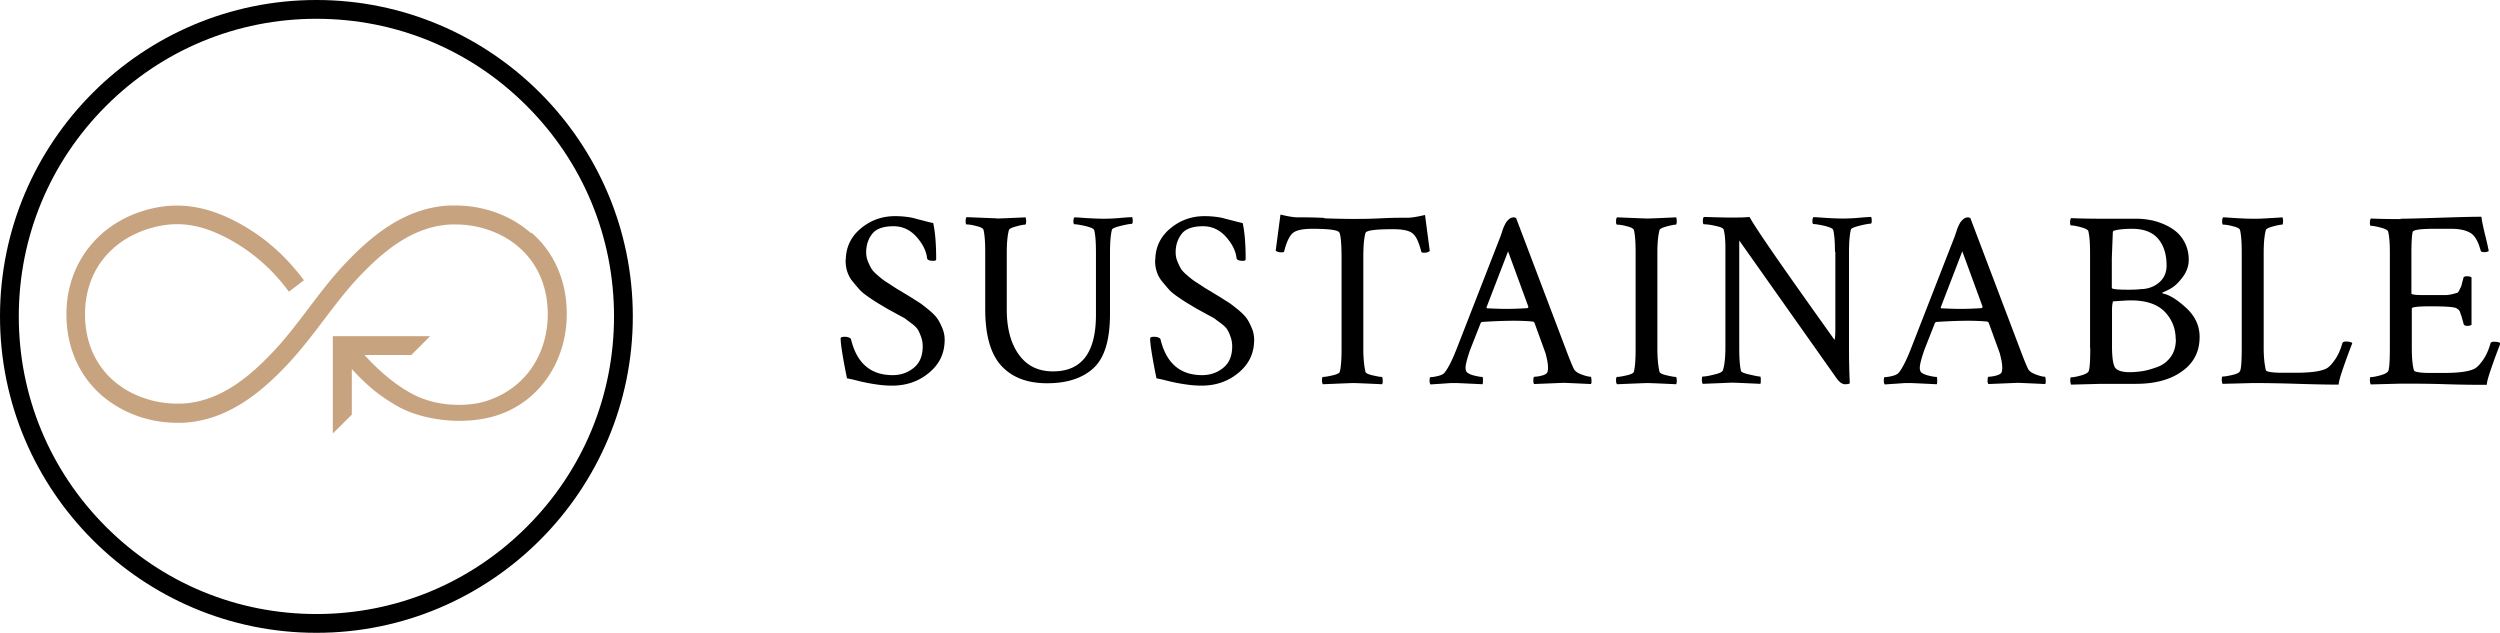 <svg data-name="レイヤー_2" xmlns="http://www.w3.org/2000/svg" viewBox="0 0 126.42 32"><path d="M16 0C7.18 0 0 7.18 0 16s7.18 16 16 16 16-7.18 16-16S24.82 0 16 0zm15.05 16c0 4.02-1.57 7.8-4.41 10.64-2.84 2.84-6.62 4.41-10.64 4.41s-7.8-1.57-10.64-4.41C2.52 23.8.95 20.02.95 16S2.52 8.2 5.36 5.36C8.2 2.52 11.98.95 16 .95s7.8 1.56 10.64 4.41c2.84 2.84 4.41 6.62 4.41 10.64z"/><path d="M26.84 11.78c-1.03-.9-2.39-1.39-3.84-1.39h-.22c-2.32.09-4.04 1.59-5.28 2.89-.71.74-1.32 1.55-1.91 2.33-.6.79-1.16 1.53-1.81 2.21-1.11 1.17-2.64 2.52-4.62 2.59h-.2c-1.2 0-2.37-.42-3.21-1.15-.95-.83-1.45-2-1.45-3.37 0-2.13 1.26-3.76 3.34-4.36 1.31-.37 2.47-.22 3.9.54a9.07 9.07 0 012.97 2.55l.1.13.76-.58-.1-.13c-1-1.3-2.09-2.17-3.27-2.8-1.63-.87-3.1-1.05-4.61-.62-2.46.69-4.04 2.76-4.03 5.28 0 1.64.63 3.09 1.78 4.09 1.03.89 2.39 1.39 3.84 1.39h.22c2.32-.09 4.04-1.59 5.28-2.89.7-.74 1.32-1.55 1.91-2.33.6-.79 1.16-1.53 1.82-2.22 1.12-1.17 2.65-2.52 4.63-2.59h.19c1.2 0 2.37.42 3.21 1.15.95.83 1.45 1.99 1.46 3.37 0 2.13-1.23 3.91-3.32 4.47-.52.14-2.1.34-3.53-.42-.98-.52-1.83-1.32-2.42-1.97h2.37l.95-.95h-4.92v4.92l.96-.95v-2.31c.84.91 1.44 1.38 2.31 1.88 1.07.61 2.87.95 4.52.6 2.5-.53 4.05-2.76 4.04-5.28 0-1.64-.63-3.1-1.78-4.09z" fill="#c7a380"/><path d="M42.77 13.17c0-.65.25-1.19.75-1.61.5-.42 1.08-.63 1.74-.63.19 0 .36.01.53.03.17.02.3.04.41.07s.26.07.46.12c.2.05.37.1.53.13.1.45.15 1.05.15 1.82 0 .06-.04.09-.13.09-.2 0-.31-.04-.33-.13-.04-.37-.22-.73-.54-1.09-.32-.35-.7-.53-1.16-.53-.51 0-.87.13-1.07.38s-.31.57-.31.94c0 .16.03.32.09.46.06.15.12.27.18.37.06.1.17.21.32.34s.27.22.34.27.22.14.43.28.35.22.41.25c.04.03.19.12.44.27.25.16.43.27.52.33.09.06.24.18.44.34.2.17.34.31.43.44s.17.29.25.48c.08.19.12.39.12.59 0 .68-.26 1.23-.79 1.67-.53.44-1.15.65-1.86.65-.2 0-.42-.01-.65-.04a8.805 8.805 0 01-1.15-.22c-.23-.06-.4-.09-.49-.11-.21-1.04-.32-1.71-.32-2.02 0-.05.07-.08.2-.08.15 0 .26.04.32.11.29 1.22.99 1.83 2.11 1.83.42 0 .78-.13 1.08-.38s.44-.61.44-1.08c0-.17-.03-.33-.08-.47s-.1-.26-.16-.36-.15-.19-.29-.3c-.14-.11-.25-.18-.32-.24s-.22-.13-.42-.24-.34-.19-.42-.23c-.25-.14-.42-.25-.51-.3s-.26-.16-.48-.31c-.22-.15-.39-.28-.49-.39-.1-.11-.22-.25-.36-.42-.14-.17-.23-.34-.29-.53s-.08-.38-.08-.58zm7.62-2.12c.14 0 .63-.02 1.47-.06.02.05.03.11.03.18 0 .13-.02.19-.05.19-.08 0-.24.03-.46.09s-.34.12-.36.18c-.08.3-.11.69-.11 1.18v2.83c0 .96.2 1.72.61 2.29s.98.85 1.73.85c1.45 0 2.17-.95 2.17-2.86v-3.17c0-.52-.03-.89-.09-1.12-.03-.07-.17-.13-.44-.2-.27-.06-.46-.09-.56-.09-.03 0-.05-.05-.05-.15s.02-.16.05-.2c.11 0 .33.02.66.04s.61.03.84.03.5-.01.83-.04.53-.04.59-.04c.02.05.03.11.03.19 0 .1-.02.15-.05.15-.08 0-.27.03-.55.1s-.43.13-.45.19c-.07.26-.1.66-.1 1.18v3.08c0 1.31-.27 2.22-.83 2.74-.55.51-1.33.77-2.35.77s-1.78-.3-2.32-.89-.81-1.55-.81-2.87v-2.88c0-.52-.03-.9-.09-1.13-.03-.07-.15-.13-.36-.18-.22-.06-.38-.08-.49-.08-.03 0-.05-.05-.05-.17 0-.1.02-.17.05-.2.97.04 1.48.06 1.52.06zm8.03 2.12c0-.65.25-1.19.75-1.61.5-.42 1.08-.63 1.74-.63.19 0 .36.01.53.03.17.02.3.04.41.07s.26.07.46.12c.2.05.37.1.53.13.1.45.15 1.05.15 1.82 0 .06-.04.09-.13.09-.2 0-.31-.04-.33-.13-.04-.37-.22-.73-.54-1.09-.32-.35-.7-.53-1.16-.53-.51 0-.87.13-1.07.38s-.31.57-.31.94c0 .16.03.32.09.46.06.15.12.27.18.37.06.1.17.21.32.34s.27.22.34.27.22.14.43.28.35.22.41.25c.04.03.19.12.44.27.25.16.43.27.52.33.09.06.24.18.44.34.2.17.34.31.43.44s.17.29.25.48c.08.19.12.39.12.59 0 .68-.26 1.23-.79 1.67-.53.44-1.15.65-1.86.65-.2 0-.42-.01-.65-.04a8.805 8.805 0 01-1.15-.22c-.23-.06-.4-.09-.49-.11-.21-1.04-.32-1.71-.32-2.02 0-.05.07-.08.2-.08.15 0 .26.04.32.11.29 1.22.99 1.83 2.11 1.83.42 0 .78-.13 1.08-.38s.44-.61.44-1.08c0-.17-.03-.33-.08-.47s-.1-.26-.16-.36-.15-.19-.29-.3c-.14-.11-.25-.18-.32-.24s-.22-.13-.42-.24-.34-.19-.42-.23c-.25-.14-.42-.25-.51-.3s-.26-.16-.48-.31c-.22-.15-.39-.28-.49-.39-.1-.11-.22-.25-.36-.42-.14-.17-.23-.34-.29-.53s-.08-.38-.08-.58zm8.54-2.13c.58.02 1.06.03 1.43.03s.85 0 1.43-.03 1.04-.03 1.36-.03c.21 0 .5-.05.88-.14l.24 1.82c-.06.06-.16.09-.3.09-.08 0-.12-.02-.13-.06-.12-.47-.26-.78-.44-.92-.17-.14-.5-.21-.98-.21-.9 0-1.36.06-1.4.19-.08.27-.11.69-.11 1.27v4.58c0 .49.04.88.11 1.18.02.06.14.12.36.17.22.05.37.08.46.08.03 0 .05.06.05.19 0 .07 0 .13-.03.18-.85-.04-1.34-.06-1.47-.06-.04 0-.55.02-1.52.06-.03-.03-.05-.1-.05-.19 0-.12.02-.18.05-.18.11 0 .27-.03.49-.08s.34-.11.36-.18c.06-.23.09-.61.09-1.13v-4.6c0-.74-.04-1.17-.11-1.31-.07-.13-.52-.19-1.37-.19-.48 0-.81.07-.98.21-.17.14-.32.45-.44.92 0 .04-.05.06-.13.06-.14 0-.25-.03-.3-.09l.24-1.82c.37.09.66.14.88.14.32 0 .77 0 1.35.03zm9.7-.03l2.54 6.7c.15.4.27.7.37.91.05.13.18.23.39.31.21.08.37.12.47.12.03 0 .05.08.05.24 0 .03 0 .08-.03.13-.85-.04-1.31-.06-1.4-.06l-1.47.06c-.03-.03-.05-.1-.04-.21 0-.11.02-.16.06-.16.1 0 .23-.02.38-.06s.24-.1.27-.17c.02-.07.03-.14.03-.2 0-.11-.01-.24-.04-.39-.03-.15-.06-.26-.08-.35l-.05-.14-.52-1.43s-.05-.05-.08-.05c-.33-.03-.65-.04-.96-.04-.44 0-.98.02-1.61.06l-.06.04-.55 1.4c-.14.42-.22.71-.22.88 0 .12.03.2.1.25.08.06.2.11.37.15.17.04.29.06.37.06.03 0 .04.05.04.15s0 .17-.02.22c-.85-.04-1.28-.06-1.31-.06-.17 0-.32 0-.44.01s-.27.02-.43.03l-.45.03c-.03-.03-.05-.1-.05-.19 0-.12.02-.18.05-.18.1 0 .23-.02.39-.06s.27-.1.33-.18c.18-.23.38-.63.6-1.19l2.21-5.67s.04-.11.07-.2.05-.16.07-.21c.02-.05.04-.11.08-.18.03-.07.06-.12.09-.16s.06-.07.1-.11.08-.07.13-.09.1-.03.16-.03l.11.04zm-1.47 4.58c.44.02.74.03.9.03.37 0 .76-.01 1.16-.04l.04-.06-1.03-2.81-1.09 2.83s0 .05.03.05zm7.52-2.84c0-.52-.03-.9-.09-1.13-.03-.07-.15-.13-.36-.18-.22-.06-.38-.08-.49-.08-.03 0-.05-.05-.05-.17 0-.1.02-.17.05-.2.97.04 1.48.06 1.52.06.14 0 .63-.02 1.47-.06.02.05.03.11.03.19 0 .12-.02.18-.05.18-.08 0-.24.03-.46.09s-.34.12-.36.18c-.08.3-.11.69-.11 1.18v4.82c0 .49.04.88.11 1.18.02.06.14.12.36.17.22.05.37.08.46.08.03 0 .05.06.05.19 0 .07 0 .13-.03.18-.85-.04-1.34-.06-1.47-.06-.04 0-.55.02-1.52.06-.03-.03-.05-.1-.05-.19 0-.12.02-.18.05-.18.11 0 .27-.03.49-.08s.34-.11.36-.18c.06-.23.09-.61.09-1.13v-4.93zm10.08-.01c0-.52-.03-.89-.09-1.12-.03-.07-.17-.13-.44-.2-.27-.06-.46-.09-.56-.09-.03 0-.05-.05-.05-.15s.02-.16.05-.2c.11 0 .33.02.66.04s.61.03.84.03.5-.01.83-.04.53-.04.59-.04c.02.05.03.11.03.19 0 .1-.02.15-.05.15-.08 0-.27.03-.55.1s-.43.13-.45.19c-.07.26-.1.66-.1 1.18v4.82c0 .52.01 1.12.04 1.78-.03.03-.11.05-.24.05-.14 0-.28-.1-.42-.29l-4.93-6.98v5.42c0 .56.03.95.09 1.18.02.06.16.12.43.18s.44.1.53.1c.03 0 .04.05.04.15s0 .17-.02.22c-.85-.04-1.33-.06-1.46-.06l-1.46.06s-.04-.09-.04-.19c0-.12.01-.18.04-.18.12 0 .31-.03.58-.1.27-.06.41-.13.44-.21.08-.22.13-.62.13-1.19v-4.99c0-.42-.03-.73-.09-.95-.03-.07-.17-.13-.43-.18a2.67 2.67 0 00-.57-.08c-.03 0-.05-.05-.05-.16s.02-.17.05-.21c.66.02 1.09.03 1.29.03.44 0 .78 0 1.02-.03.31.58 1.75 2.65 4.3 6.22.03-.14.04-.32.04-.52v-3.95zm6.84-1.73l2.54 6.7c.15.4.27.7.37.91.05.13.18.23.39.31.21.08.37.12.47.12.03 0 .05.08.05.24 0 .03 0 .08-.03.13-.85-.04-1.31-.06-1.4-.06l-1.47.06c-.03-.03-.05-.1-.04-.21 0-.11.02-.16.06-.16.1 0 .23-.02.38-.06s.24-.1.27-.17c.02-.07.03-.14.03-.2 0-.11-.01-.24-.04-.39-.03-.15-.06-.26-.08-.35l-.05-.14-.52-1.43s-.05-.05-.08-.05c-.33-.03-.65-.04-.96-.04-.44 0-.98.02-1.61.06l-.06.04-.55 1.4c-.14.42-.22.71-.22.88 0 .12.03.2.1.25.08.06.2.11.37.15.17.04.29.06.37.06.03 0 .04.05.04.15s0 .17-.02.22c-.85-.04-1.28-.06-1.31-.06-.17 0-.32 0-.44.01s-.27.02-.43.03l-.45.03c-.03-.03-.05-.1-.05-.19 0-.12.02-.18.05-.18.1 0 .23-.02.39-.06s.27-.1.33-.18c.18-.23.38-.63.6-1.19l2.21-5.67s.04-.11.07-.2.05-.16.07-.21c.02-.05.04-.11.08-.18.03-.07.06-.12.09-.16s.06-.07.1-.11.08-.07.13-.09.1-.03.16-.03l.11.04zm-1.47 4.58c.44.02.74.03.9.03.37 0 .76-.01 1.16-.04l.04-.06-1.03-2.81-1.09 2.83s0 .05.03.05zm7.53 1.98v-4.8c0-.5-.03-.86-.09-1.09-.03-.07-.15-.13-.37-.19s-.39-.09-.5-.09c-.03 0-.05-.05-.05-.15 0-.11.02-.18.05-.22.44.02.94.03 1.51.03h1.79c.21 0 .44.02.67.06.23.04.46.11.7.21s.46.23.64.38.34.35.46.6.18.53.18.83-.1.59-.29.85-.37.44-.54.55-.31.17-.43.22c-.07.03-.09.05-.06.08.33.06.72.3 1.18.72.46.42.69.91.69 1.48 0 .73-.29 1.31-.88 1.73-.59.43-1.37.64-2.34.64h-1.74l-1.54.04s-.04-.09-.04-.2.01-.17.04-.17c.11 0 .27-.03.49-.09s.34-.13.39-.2c.06-.1.09-.5.09-1.19zm2.65-2.95c.35-.03.64-.15.87-.36.23-.21.35-.49.35-.83 0-.58-.15-1.04-.44-1.37-.29-.33-.73-.49-1.3-.49-.39 0-.69.03-.9.09-.05 0-.08.05-.08.11l-.05 1.28v1.51c0 .06.28.09.84.09.27 0 .51-.01.71-.04zm1.68 2.54c0-.54-.18-1-.55-1.39-.36-.38-.94-.58-1.71-.58-.19 0-.49.02-.91.05-.03.1-.05.24-.05.42v1.85c0 .64.07 1.02.2 1.13.13.12.36.18.69.18.21 0 .42-.02.63-.05s.46-.1.74-.2c.29-.1.52-.27.7-.51.18-.24.27-.54.27-.91zm3.92-6.1c.17 0 .33 0 .5-.01l.52-.03c.19-.01.34-.02.46-.03.02.05.03.11.03.19 0 .12-.02.18-.05.18-.08 0-.24.03-.46.09s-.34.12-.36.18c-.08.3-.11.69-.11 1.18v4.79c0 .45.04.82.11 1.12.03.08.31.13.86.13h.61c.79 0 1.32-.07 1.6-.22.13-.07.27-.22.43-.45.16-.23.28-.51.37-.83.02-.05.08-.08.18-.08.16 0 .27.03.32.08-.04.11-.11.29-.2.53-.09.24-.16.44-.21.58-.05.15-.11.32-.17.51s-.1.36-.11.48c-.44 0-1.13-.01-2.06-.04s-1.69-.04-2.27-.04l-1.54.04s-.04-.09-.04-.2.01-.17.04-.17c.12 0 .28-.03.5-.08s.34-.11.38-.19c.06-.1.09-.5.09-1.19v-4.8c0-.54-.03-.93-.09-1.16-.03-.07-.15-.13-.36-.18-.22-.06-.38-.08-.49-.08-.03 0-.05-.05-.05-.17 0-.1.02-.17.05-.2.11 0 .33.02.67.04s.62.03.85.03zm7.44 0c.38 0 1.04-.02 1.98-.05s1.65-.05 2.12-.05c.03.25.1.57.2.97s.15.65.17.76c-.04.04-.12.06-.23.06s-.17-.03-.18-.09c-.13-.47-.3-.76-.53-.89-.23-.13-.54-.2-.94-.2h-.85c-.73 0-1.1.05-1.12.17-.04.2-.06.56-.06 1.07v2.03c0 .05.18.08.55.08h1.19c.11 0 .22-.02.34-.05s.19-.05.23-.06.08-.06.13-.17.09-.18.1-.22c0-.05.04-.17.09-.36 0-.06.07-.09.19-.09.1 0 .17.02.22.06v2.4s-.1.05-.2.05c-.11 0-.18-.03-.2-.1-.06-.23-.11-.4-.15-.51-.04-.12-.07-.18-.1-.2a.63.63 0 00-.11-.08c-.11-.07-.56-.1-1.35-.1-.61 0-.91.04-.91.11v1.97c0 .55.04.94.11 1.16.03.08.31.13.86.13h.61c.79 0 1.32-.07 1.6-.22.13-.07.27-.22.43-.45.16-.23.28-.51.37-.83.02-.05.08-.08.18-.08.16 0 .27.03.32.08-.04.11-.11.29-.2.53-.09.24-.16.44-.21.58-.05.15-.11.32-.17.51s-.1.36-.11.48c-.43 0-1.11 0-2.04-.03s-1.69-.03-2.29-.03l-1.54.04s-.04-.09-.04-.2.01-.17.04-.17c.11 0 .27-.03.49-.09s.34-.13.39-.2c.06-.1.09-.5.09-1.19v-4.8c0-.5-.03-.86-.09-1.09-.03-.07-.15-.13-.37-.19s-.39-.09-.5-.09c-.03 0-.05-.05-.05-.15 0-.11.02-.18.05-.22.44.02.94.03 1.51.03z"/></svg>